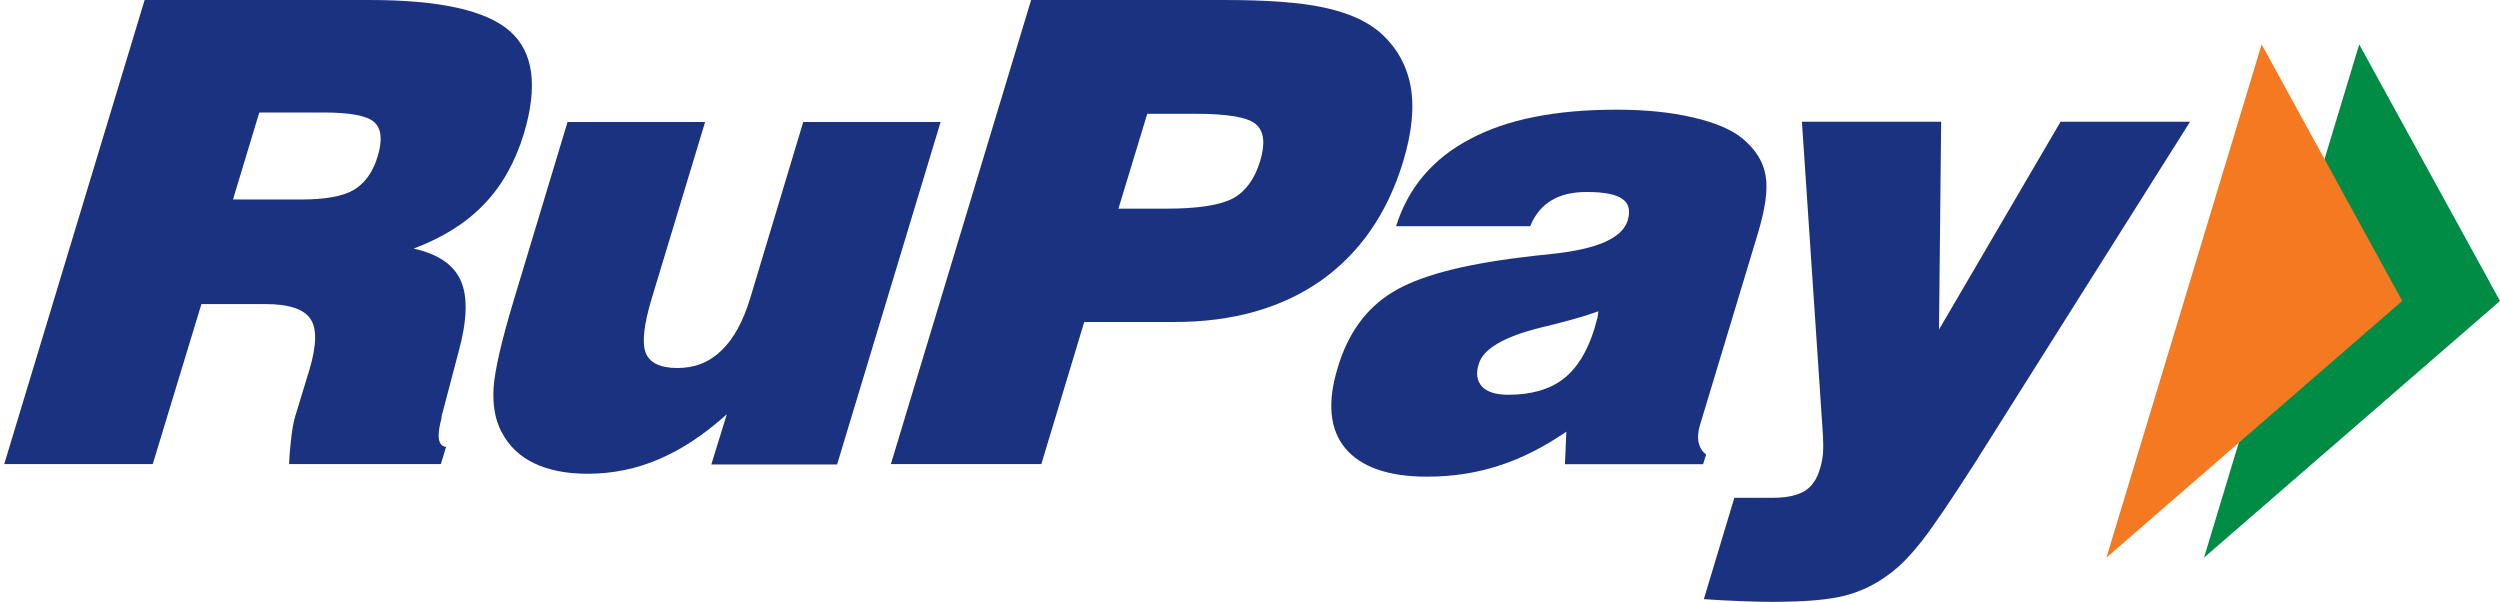 <svg width="108" height="26" viewBox="0 0 108 26" fill="none" xmlns="http://www.w3.org/2000/svg">
<path d="M101.918 1.918L108 13.001L95.214 24.088L101.918 1.918Z" fill="#008C44"/>
<path d="M97.703 1.918L103.776 13.001L90.999 24.088L97.703 1.918Z" fill="#F47920"/>
<path d="M0.183 20.048L6.248 2.67029e-05H15.943C18.973 2.67029e-05 20.997 0.44 22.027 1.347C23.049 2.247 23.246 3.716 22.63 5.78C22.257 6.996 21.69 8.017 20.912 8.823C20.14 9.631 19.122 10.27 17.868 10.74C18.932 10.974 19.609 11.44 19.912 12.139C20.214 12.837 20.179 13.856 19.812 15.192L19.075 17.992L19.073 18.068C18.86 18.852 18.923 19.271 19.27 19.305L19.046 20.048H12.488C12.51 19.576 12.551 19.154 12.594 18.8C12.642 18.438 12.7 18.157 12.759 17.964L13.37 15.962C13.678 14.921 13.697 14.195 13.411 13.776C13.123 13.347 12.477 13.136 11.457 13.136H8.701L6.599 20.048H0.183ZM10.065 8.618H13.017C14.052 8.618 14.815 8.482 15.286 8.202C15.758 7.919 16.11 7.442 16.316 6.751C16.529 6.048 16.476 5.559 16.17 5.28C15.865 4.998 15.134 4.86 13.984 4.86H11.201L10.065 8.618Z" fill="#1B3281"/>
<path d="M40.634 5.27L36.163 20.064H30.73L31.398 17.896C30.442 18.758 29.463 19.413 28.477 19.831C27.499 20.256 26.466 20.466 25.379 20.466C24.481 20.466 23.709 20.316 23.088 20.019C22.46 19.724 21.992 19.274 21.677 18.68C21.397 18.161 21.276 17.52 21.323 16.754C21.373 16 21.664 14.728 22.201 12.947L24.518 5.27H30.461L28.149 12.911C27.811 14.029 27.731 14.815 27.895 15.243C28.067 15.675 28.525 15.898 29.268 15.898C30.017 15.898 30.646 15.649 31.166 15.142C31.694 14.638 32.101 13.888 32.407 12.889L34.7 5.27H40.634Z" fill="#1B3281"/>
<path d="M38.486 20.048L44.544 2.67029e-05H52.877C54.716 2.67029e-05 56.139 0.1 57.154 0.318C58.167 0.528 58.961 0.868 59.551 1.347C60.291 1.974 60.744 2.751 60.931 3.682C61.106 4.613 61.002 5.698 60.618 6.972C59.94 9.213 58.75 10.931 57.055 12.13C55.354 13.315 53.25 13.91 50.739 13.91H46.839L44.986 20.048H38.486ZM48.316 9.014H50.411C51.766 9.014 52.718 8.86 53.276 8.564C53.816 8.264 54.2 7.73 54.434 6.972C54.668 6.203 54.608 5.666 54.254 5.366C53.914 5.067 53.044 4.916 51.652 4.916H49.561L48.316 9.014Z" fill="#1B3281"/>
<path d="M67.606 20.052L67.666 18.648C66.708 19.306 65.737 19.803 64.761 20.114C63.79 20.431 62.755 20.592 61.647 20.592C59.964 20.592 58.79 20.172 58.112 19.36C57.441 18.546 57.331 17.378 57.789 15.887C58.226 14.416 59.005 13.333 60.129 12.641C61.246 11.94 63.112 11.439 65.729 11.118C66.061 11.069 66.506 11.029 67.063 10.967C68.998 10.762 70.085 10.289 70.319 9.517C70.44 9.094 70.366 8.782 70.08 8.591C69.804 8.392 69.289 8.294 68.544 8.294C67.926 8.294 67.429 8.412 67.022 8.656C66.615 8.903 66.311 9.263 66.105 9.771H60.311C60.834 8.105 61.903 6.847 63.508 6.006C65.107 5.15 67.215 4.738 69.826 4.738C71.054 4.738 72.153 4.843 73.126 5.072C74.099 5.291 74.811 5.603 75.272 5.981C75.841 6.453 76.177 6.991 76.273 7.585C76.383 8.179 76.262 9.029 75.923 10.141L73.431 18.389C73.351 18.659 73.336 18.9 73.379 19.119C73.431 19.328 73.531 19.507 73.706 19.635L73.573 20.052H67.606ZM69.05 13.447C68.419 13.68 67.599 13.902 66.579 14.147C64.979 14.541 64.078 15.067 63.884 15.718C63.749 16.136 63.803 16.458 64.026 16.703C64.246 16.936 64.627 17.053 65.165 17.053C66.152 17.053 66.944 16.824 67.534 16.372C68.126 15.915 68.569 15.196 68.878 14.205C68.932 13.994 68.98 13.843 69.011 13.73L69.05 13.447Z" fill="#1B3281"/>
<path d="M73.606 25.883L74.924 21.504H76.625C77.193 21.504 77.64 21.401 77.957 21.214C78.278 21.019 78.497 20.691 78.623 20.248C78.686 20.054 78.724 19.849 78.751 19.616C78.768 19.369 78.768 19.108 78.751 18.806L77.843 5.26H83.858L83.765 14.236L89.016 5.26H94.61L85.326 19.982C84.273 21.628 83.507 22.758 83.021 23.375C82.542 23.984 82.086 24.458 81.644 24.779C81.071 25.222 80.432 25.537 79.741 25.72C79.049 25.907 77.996 26 76.579 26C76.172 26 75.703 25.993 75.195 25.968C74.692 25.95 74.155 25.923 73.606 25.883Z" fill="#1B3281"/>
</svg>
